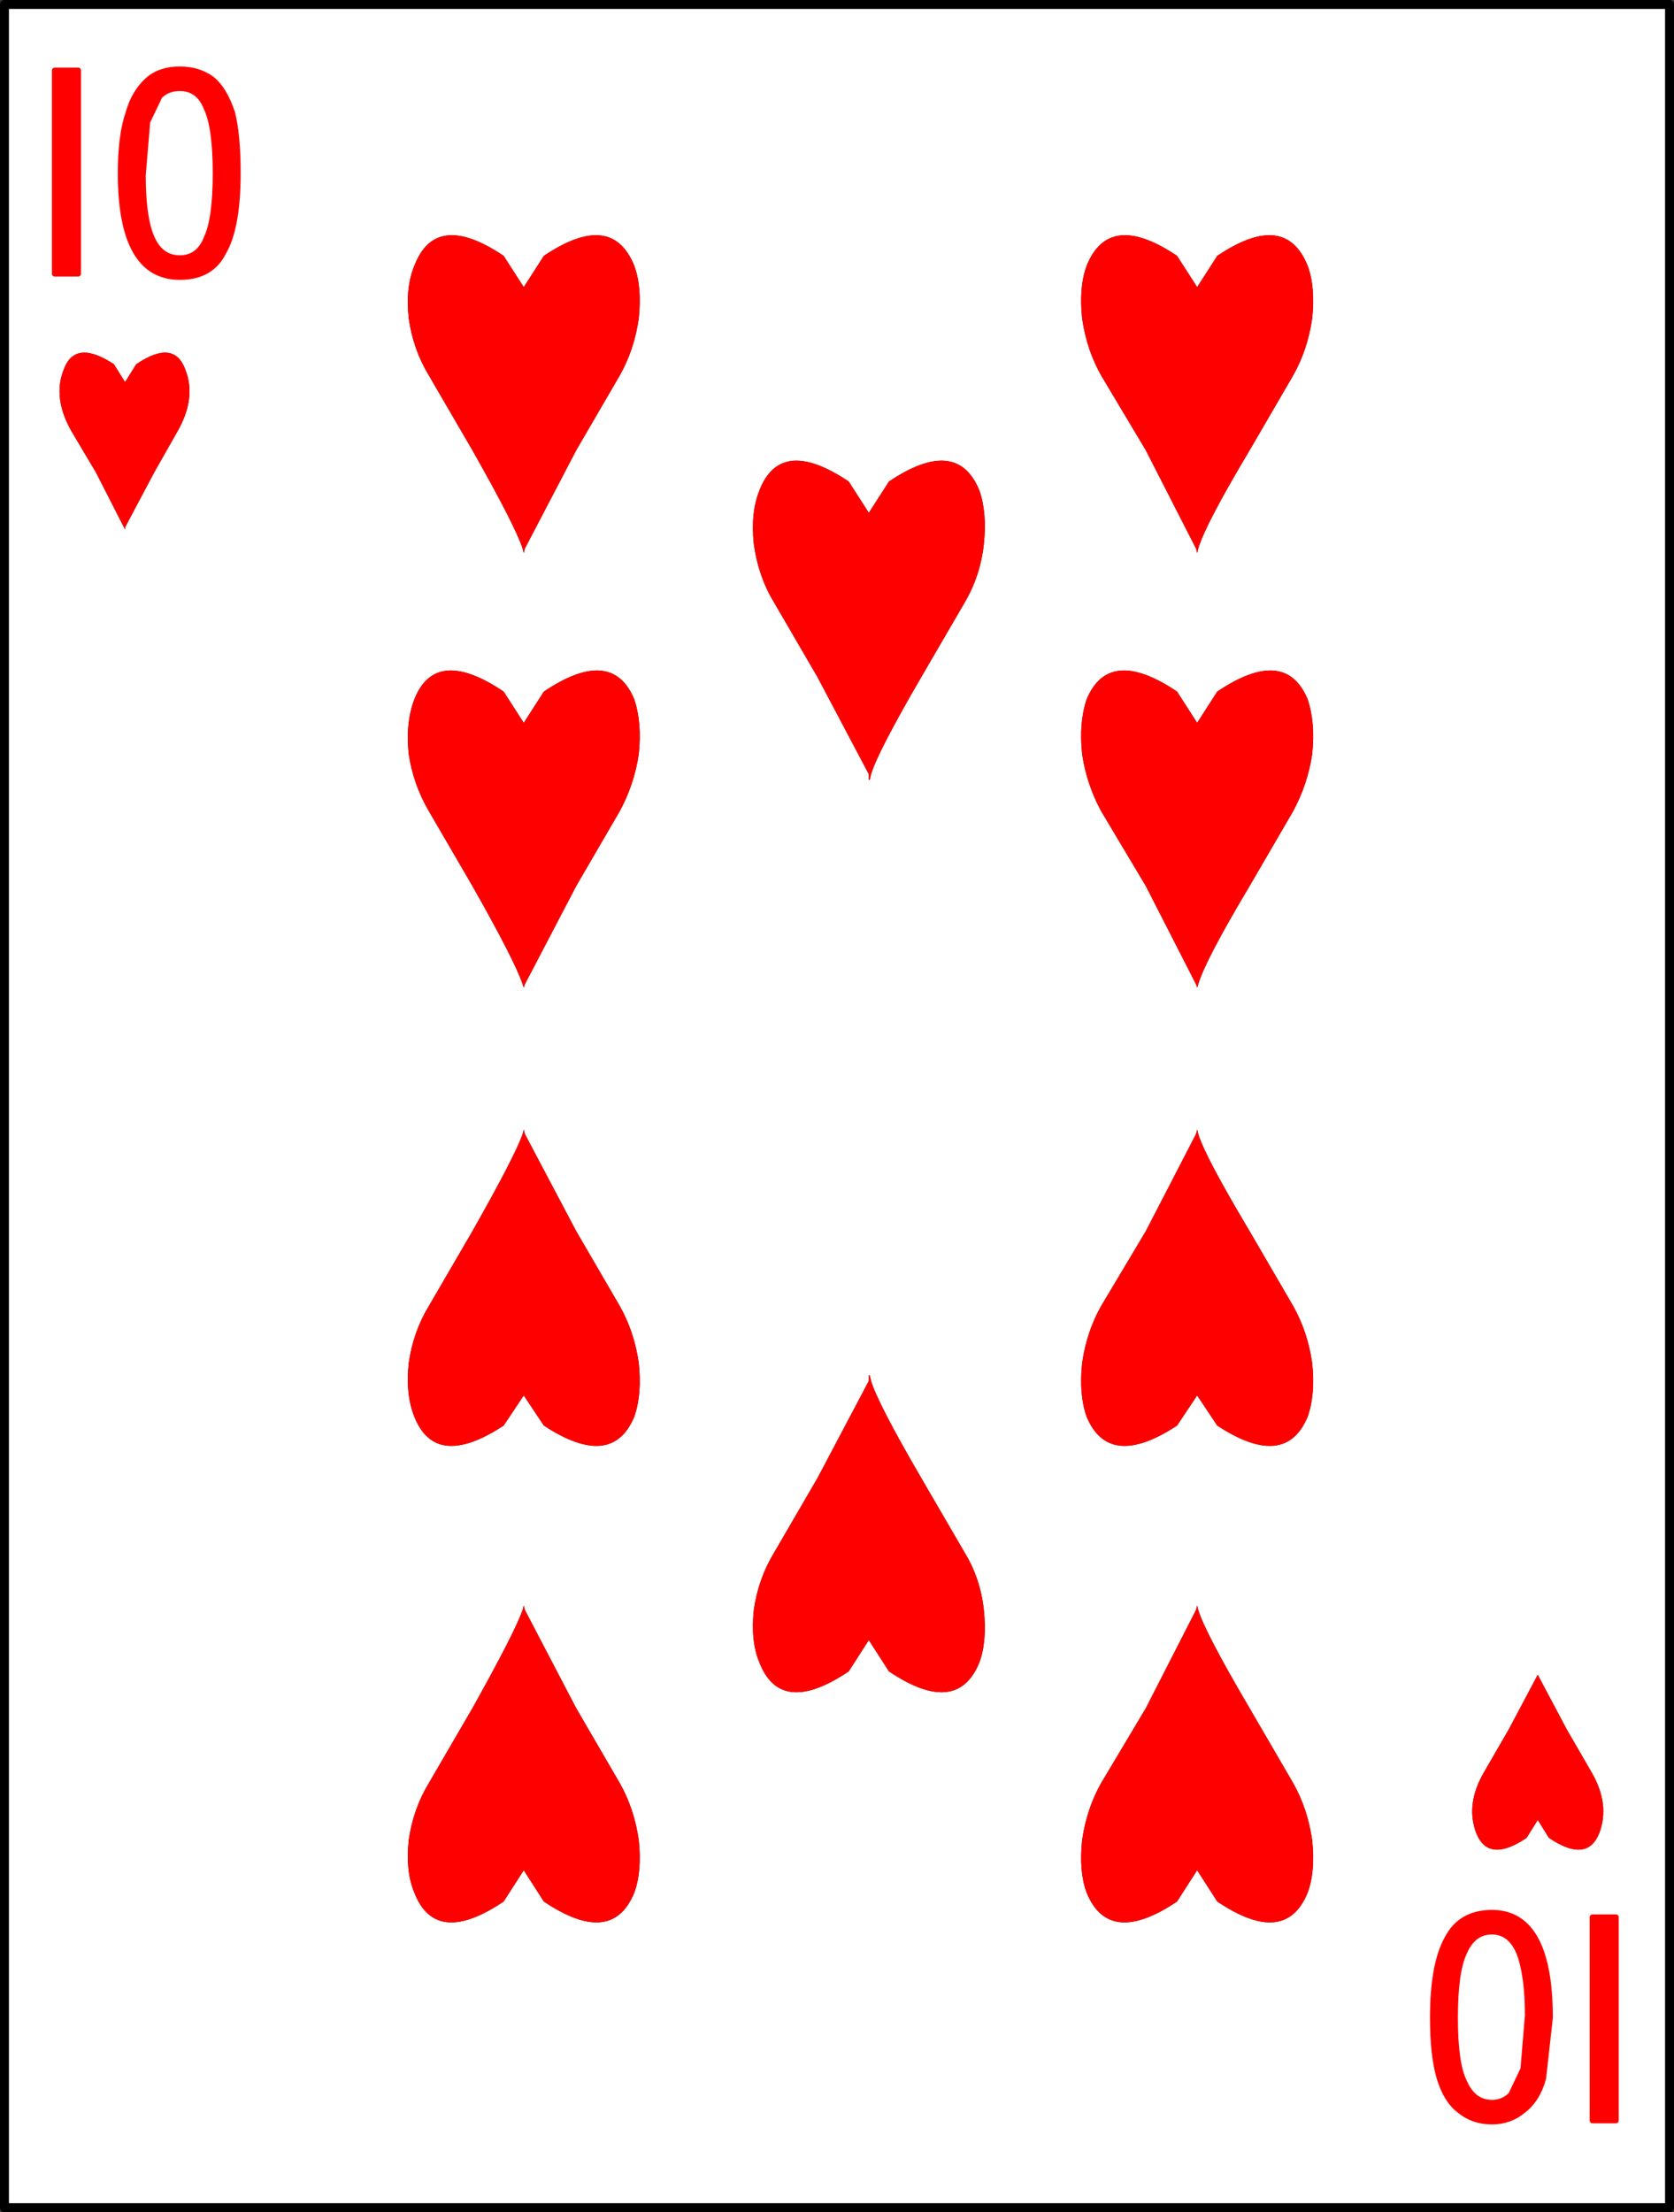 <?xml version="1.0" encoding="UTF-8" standalone="no"?>
<svg xmlns:xlink="http://www.w3.org/1999/xlink" height="99.0px" width="74.95px" xmlns="http://www.w3.org/2000/svg">
  <rect width="100%" height="100%" fill="#333333" stroke="none"/>
  <g transform="matrix(1.0, 0.0, 0.0, 1.0, 36.7, 48.85)">
    <path d="M32.15 26.0 L32.15 25.95 32.15 26.1 30.85 28.55 29.75 30.45 Q28.9 31.9 29.4 33.2 29.95 34.55 31.65 33.4 L32.15 32.6 32.65 33.4 Q34.35 34.55 34.9 33.2 35.4 31.9 34.55 30.45 L33.45 28.55 32.15 26.1 32.15 26.0 M12.6 -12.55 L14.6 -9.2 16.85 -4.8 16.9 -4.65 16.95 -4.8 Q17.25 -5.85 19.25 -9.2 L21.2 -12.55 Q21.85 -13.75 22.05 -15.1 22.2 -16.5 21.85 -17.55 20.85 -19.95 17.8 -17.9 L16.9 -16.5 16.0 -17.9 Q12.95 -19.95 11.95 -17.55 11.6 -16.5 11.75 -15.1 11.95 -13.75 12.6 -12.55 M7.15 -26.9 Q6.15 -29.35 3.1 -27.3 L2.2 -25.9 1.3 -27.3 Q-1.75 -29.35 -2.7 -26.9 -3.1 -25.9 -2.95 -24.5 -2.75 -23.05 -2.05 -21.9 L-0.1 -18.55 2.2 -14.2 2.2 -14.0 2.2 -13.95 2.25 -13.95 2.25 -14.0 2.3 -14.2 Q2.6 -15.2 4.55 -18.55 L6.5 -21.9 Q7.2 -23.1 7.35 -24.5 7.5 -25.9 7.15 -26.9 M16.0 -37.4 Q12.95 -39.45 11.95 -36.95 11.6 -36.0 11.75 -34.6 11.95 -33.2 12.6 -32.05 L14.6 -28.7 16.85 -24.3 16.9 -24.1 16.95 -24.3 Q17.25 -25.35 19.25 -28.7 L21.2 -32.05 Q21.85 -33.2 22.05 -34.6 22.2 -36.0 21.85 -36.95 20.85 -39.45 17.8 -37.4 L16.9 -36.0 16.0 -37.4 M16.95 1.9 L16.9 1.7 16.85 1.9 14.6 6.25 12.6 9.6 Q11.95 10.75 11.75 12.15 11.6 13.55 11.95 14.55 12.95 16.95 16.0 14.95 L16.9 13.6 17.8 14.95 Q20.85 16.95 21.85 14.55 22.2 13.55 22.05 12.15 21.85 10.75 21.2 9.6 L19.25 6.25 Q17.25 2.9 16.95 1.9 M2.2 12.95 L-0.1 17.3 -2.05 20.65 Q-2.75 21.8 -2.95 23.2 -3.1 24.6 -2.7 25.55 -1.75 28.0 1.3 25.95 L2.2 24.55 3.1 25.95 Q6.15 28.0 7.15 25.55 7.5 24.6 7.35 23.2 7.2 21.8 6.5 20.65 L4.55 17.3 Q2.6 13.95 2.3 12.95 L2.25 12.75 2.25 12.7 2.2 12.7 2.2 12.75 2.2 12.95 M11.75 33.5 Q11.6 34.9 11.95 35.85 12.95 38.3 16.0 36.25 L16.9 34.85 17.8 36.25 Q20.85 38.3 21.85 35.85 22.2 34.9 22.05 33.5 21.85 32.1 21.2 30.95 L19.25 27.6 Q17.25 24.2 16.95 23.2 L16.9 23.0 16.85 23.2 14.6 27.6 12.6 30.95 Q11.95 32.1 11.75 33.5 M38.05 49.95 L-36.5 49.95 -36.5 -48.65 38.05 -48.65 38.05 49.95 M-18.15 -17.55 Q-18.55 -16.5 -18.4 -15.1 -18.2 -13.75 -17.5 -12.55 L-15.55 -9.2 Q-13.65 -5.85 -13.3 -4.8 L-13.25 -4.65 -13.2 -4.8 -10.9 -9.2 -8.95 -12.55 Q-8.3 -13.75 -8.1 -15.1 -7.95 -16.5 -8.3 -17.55 -9.3 -19.95 -12.35 -17.9 L-13.25 -16.5 -14.15 -17.9 Q-17.2 -19.95 -18.15 -17.55 M-31.1 -31.75 L-31.6 -32.55 Q-33.35 -33.7 -33.85 -32.3 -34.35 -31.05 -33.5 -29.55 L-32.4 -27.7 -31.15 -25.25 -31.1 -25.15 -31.1 -25.25 -29.8 -27.7 -28.75 -29.55 Q-27.9 -31.05 -28.4 -32.3 -28.9 -33.7 -30.6 -32.55 L-31.1 -31.75 M-13.25 -36.0 L-14.15 -37.4 Q-17.2 -39.45 -18.15 -36.95 -18.55 -36.0 -18.4 -34.6 -18.2 -33.2 -17.5 -32.05 L-15.55 -28.7 Q-13.65 -25.35 -13.3 -24.3 L-13.25 -24.1 -13.2 -24.3 -10.9 -28.7 -8.95 -32.05 Q-8.3 -33.2 -8.1 -34.6 -7.95 -36.0 -8.3 -36.95 -9.3 -39.45 -12.35 -37.4 L-13.25 -36.0 M-13.2 1.9 L-13.25 1.7 -13.3 1.9 Q-13.65 2.9 -15.55 6.25 L-17.5 9.6 Q-18.2 10.75 -18.4 12.15 -18.55 13.55 -18.15 14.55 -17.2 16.95 -14.15 14.95 L-13.25 13.6 -12.35 14.95 Q-9.3 16.95 -8.3 14.55 -7.95 13.55 -8.1 12.15 -8.3 10.75 -8.95 9.6 L-10.9 6.25 -13.2 1.9 M-18.4 33.5 Q-18.55 34.9 -18.15 35.85 -17.2 38.3 -14.15 36.25 L-13.25 34.85 -12.35 36.25 Q-9.3 38.3 -8.3 35.85 -7.95 34.9 -8.1 33.5 -8.3 32.1 -8.95 30.95 L-10.9 27.6 -13.2 23.2 -13.25 23.0 -13.3 23.2 Q-13.65 24.2 -15.55 27.6 L-17.5 30.95 Q-18.2 32.1 -18.4 33.5" fill="#ffffff" fill-rule="evenodd" stroke="none"/>
    <path d="M16.0 -37.4 L16.9 -36.0 17.8 -37.4 Q20.85 -39.45 21.85 -36.95 22.2 -36.0 22.05 -34.6 21.85 -33.2 21.2 -32.05 L19.25 -28.7 Q17.25 -25.35 16.95 -24.3 L16.9 -24.1 16.85 -24.3 14.6 -28.7 12.6 -32.05 Q11.95 -33.2 11.75 -34.6 11.6 -36.0 11.95 -36.95 12.95 -39.45 16.0 -37.4 M7.15 -26.9 Q7.5 -25.9 7.35 -24.5 7.2 -23.1 6.5 -21.9 L4.55 -18.55 Q2.6 -15.2 2.3 -14.2 L2.25 -14.0 2.25 -13.95 2.2 -13.95 2.2 -14.0 2.2 -14.2 -0.1 -18.55 -2.05 -21.9 Q-2.75 -23.05 -2.95 -24.5 -3.1 -25.9 -2.7 -26.9 -1.75 -29.35 1.3 -27.3 L2.2 -25.9 3.1 -27.3 Q6.15 -29.35 7.15 -26.9 M12.6 -12.55 Q11.95 -13.75 11.75 -15.1 11.6 -16.5 11.95 -17.55 12.95 -19.95 16.0 -17.9 L16.9 -16.5 17.8 -17.9 Q20.85 -19.95 21.85 -17.55 22.2 -16.5 22.05 -15.1 21.85 -13.75 21.2 -12.55 L19.25 -9.2 Q17.25 -5.85 16.95 -4.8 L16.9 -4.65 16.85 -4.8 14.6 -9.2 12.6 -12.55 M32.15 26.0 L32.15 26.1 33.45 28.55 34.55 30.45 Q35.4 31.9 34.9 33.2 34.35 34.55 32.65 33.4 L32.15 32.6 31.65 33.4 Q29.95 34.55 29.4 33.2 28.9 31.9 29.75 30.45 L30.85 28.55 32.15 26.1 32.15 25.95 32.15 26.0 M11.75 33.5 Q11.95 32.1 12.6 30.95 L14.6 27.6 16.85 23.2 16.9 23.0 16.95 23.2 Q17.25 24.2 19.25 27.6 L21.2 30.95 Q21.85 32.1 22.05 33.5 22.2 34.9 21.85 35.85 20.85 38.3 17.8 36.25 L16.9 34.85 16.0 36.25 Q12.95 38.3 11.95 35.85 11.6 34.9 11.75 33.5 M2.2 12.95 L2.2 12.75 2.2 12.7 2.25 12.7 2.25 12.75 2.3 12.95 Q2.6 13.95 4.55 17.3 L6.5 20.65 Q7.2 21.8 7.35 23.2 7.5 24.6 7.15 25.55 6.15 28.0 3.1 25.95 L2.2 24.55 1.3 25.95 Q-1.75 28.0 -2.7 25.55 -3.1 24.6 -2.95 23.2 -2.75 21.8 -2.05 20.65 L-0.1 17.3 2.2 12.95 M16.95 1.9 Q17.25 2.9 19.25 6.25 L21.2 9.6 Q21.85 10.75 22.05 12.15 22.2 13.55 21.85 14.55 20.85 16.95 17.8 14.95 L16.9 13.6 16.0 14.95 Q12.95 16.95 11.95 14.55 11.6 13.55 11.75 12.15 11.95 10.75 12.6 9.6 L14.6 6.25 16.85 1.9 16.9 1.7 16.95 1.9 M-13.25 -36.0 L-12.35 -37.4 Q-9.3 -39.45 -8.3 -36.95 -7.95 -36.0 -8.1 -34.6 -8.3 -33.2 -8.95 -32.05 L-10.9 -28.7 -13.2 -24.3 -13.25 -24.1 -13.3 -24.3 Q-13.65 -25.35 -15.55 -28.7 L-17.5 -32.05 Q-18.2 -33.2 -18.4 -34.6 -18.55 -36.0 -18.15 -36.95 -17.2 -39.45 -14.15 -37.4 L-13.25 -36.0 M-31.1 -31.75 L-30.6 -32.55 Q-28.9 -33.7 -28.4 -32.3 -27.9 -31.05 -28.75 -29.55 L-29.8 -27.7 -31.1 -25.25 -31.1 -25.15 -31.15 -25.25 -32.4 -27.7 -33.5 -29.55 Q-34.35 -31.05 -33.85 -32.3 -33.35 -33.7 -31.6 -32.55 L-31.1 -31.75 M-18.15 -17.55 Q-17.2 -19.95 -14.15 -17.9 L-13.25 -16.5 -12.35 -17.9 Q-9.3 -19.95 -8.3 -17.55 -7.95 -16.5 -8.1 -15.1 -8.3 -13.75 -8.95 -12.55 L-10.9 -9.2 -13.2 -4.8 -13.25 -4.65 -13.3 -4.8 Q-13.65 -5.85 -15.55 -9.2 L-17.5 -12.55 Q-18.2 -13.75 -18.4 -15.1 -18.55 -16.5 -18.15 -17.55 M-18.4 33.5 Q-18.2 32.1 -17.5 30.95 L-15.55 27.6 Q-13.65 24.2 -13.3 23.2 L-13.25 23.0 -13.2 23.2 -10.9 27.6 -8.95 30.95 Q-8.3 32.1 -8.1 33.5 -7.95 34.9 -8.3 35.85 -9.3 38.3 -12.35 36.25 L-13.25 34.85 -14.15 36.25 Q-17.2 38.3 -18.15 35.85 -18.55 34.9 -18.4 33.5 M-13.2 1.9 L-10.9 6.25 -8.95 9.6 Q-8.3 10.75 -8.1 12.15 -7.95 13.55 -8.3 14.55 -9.3 16.95 -12.35 14.95 L-13.25 13.6 -14.15 14.95 Q-17.2 16.95 -18.15 14.55 -18.55 13.55 -18.4 12.15 -18.2 10.75 -17.5 9.6 L-15.55 6.25 Q-13.65 2.9 -13.3 1.9 L-13.25 1.7 -13.2 1.9" fill="#ff0000" fill-rule="evenodd" stroke="none"/>
    <path d="M38.05 49.95 L-36.5 49.95 -36.5 -48.65 38.05 -48.65 38.05 49.95 Z" fill="none" stroke="#000000" stroke-linecap="round" stroke-linejoin="round" stroke-width="0.4"/>
    <path d="M-34.25 -36.6 L-34.25 -45.7 -33.2 -45.7 -33.2 -36.6 -34.25 -36.6" fill="#ff0000" fill-rule="evenodd" stroke="none"/>
    <path d="M-34.25 -36.6 L-34.25 -45.7 -33.2 -45.7 -33.2 -36.6 -34.25 -36.6 Z" fill="none" stroke="#ff0000" stroke-linecap="round" stroke-linejoin="round" stroke-width="0.25"/>
    <path d="M-30.95 -43.8 Q-30.7 -44.7 -30.1 -45.25 -29.55 -45.75 -28.65 -45.75 -27.8 -45.75 -27.2 -45.3 -26.65 -44.85 -26.3 -43.8 -26.05 -42.8 -26.05 -41.1 -26.05 -38.65 -26.7 -37.55 -27.25 -36.45 -28.65 -36.45 -31.3 -36.45 -31.3 -41.1 -31.3 -42.8 -30.95 -43.8 M-30.1 -43.4 L-30.3 -41.0 Q-30.3 -39.1 -29.9 -38.2 -29.5 -37.3 -28.65 -37.3 -27.8 -37.3 -27.45 -38.2 -27.05 -39.05 -27.05 -41.1 -27.05 -43.15 -27.45 -44.0 -27.8 -44.9 -28.65 -44.9 -29.2 -44.9 -29.55 -44.55 L-30.1 -43.4" fill="#ff0000" fill-rule="evenodd" stroke="none"/>
    <path d="M-30.95 -43.8 Q-30.7 -44.7 -30.1 -45.25 -29.55 -45.75 -28.65 -45.75 -27.8 -45.75 -27.2 -45.3 -26.65 -44.85 -26.3 -43.8 -26.05 -42.8 -26.05 -41.1 -26.05 -38.65 -26.7 -37.55 -27.25 -36.45 -28.65 -36.45 -31.3 -36.45 -31.3 -41.1 -31.3 -42.8 -30.95 -43.8 M-30.1 -43.4 L-30.3 -41.0 Q-30.3 -39.1 -29.9 -38.2 -29.5 -37.3 -28.65 -37.3 -27.8 -37.3 -27.45 -38.2 -27.05 -39.05 -27.05 -41.1 -27.05 -43.15 -27.45 -44.0 -27.8 -44.9 -28.65 -44.9 -29.2 -44.9 -29.55 -44.55 L-30.1 -43.4" fill="none" stroke="#ff0000" stroke-linecap="round" stroke-linejoin="round" stroke-width="0.25"/>
    <path d="M35.65 36.95 L35.65 46.05 34.6 46.05 34.6 36.95 35.65 36.95" fill="#ff0000" fill-rule="evenodd" stroke="none"/>
    <path d="M35.65 36.95 L35.65 46.05 34.6 46.05 34.6 36.95 35.65 36.95 Z" fill="none" stroke="#ff0000" stroke-linecap="round" stroke-linejoin="round" stroke-width="0.25"/>
    <path d="M32.4 44.15 Q32.15 45.1 31.5 45.6 30.9 46.1 30.1 46.1 29.25 46.1 28.65 45.6 28.05 45.15 27.75 44.15 27.45 43.15 27.45 41.45 27.45 39.05 28.1 37.9 28.7 36.75 30.1 36.75 32.7 36.75 32.7 41.45 L32.4 44.15 M31.7 41.35 Q31.7 39.5 31.3 38.5 30.9 37.6 30.1 37.6 29.25 37.6 28.85 38.55 28.45 39.4 28.45 41.45 28.45 43.5 28.85 44.3 29.25 45.25 30.1 45.25 30.6 45.25 30.95 44.9 L31.5 43.75 31.7 41.35" fill="#ff0000" fill-rule="evenodd" stroke="none"/>
    <path d="M32.4 44.15 Q32.15 45.1 31.5 45.6 30.9 46.1 30.1 46.1 29.25 46.1 28.65 45.6 28.05 45.15 27.75 44.15 27.45 43.15 27.45 41.45 27.45 39.05 28.1 37.9 28.7 36.75 30.1 36.75 32.7 36.75 32.7 41.45 L32.4 44.15 M31.7 41.35 Q31.7 39.5 31.3 38.5 30.9 37.6 30.1 37.6 29.25 37.6 28.85 38.55 28.45 39.4 28.45 41.45 28.45 43.5 28.85 44.3 29.25 45.25 30.1 45.25 30.6 45.25 30.95 44.9 L31.5 43.75 31.7 41.35" fill="none" stroke="#ff0000" stroke-linecap="round" stroke-linejoin="round" stroke-width="0.25"/>
  </g>
</svg>
